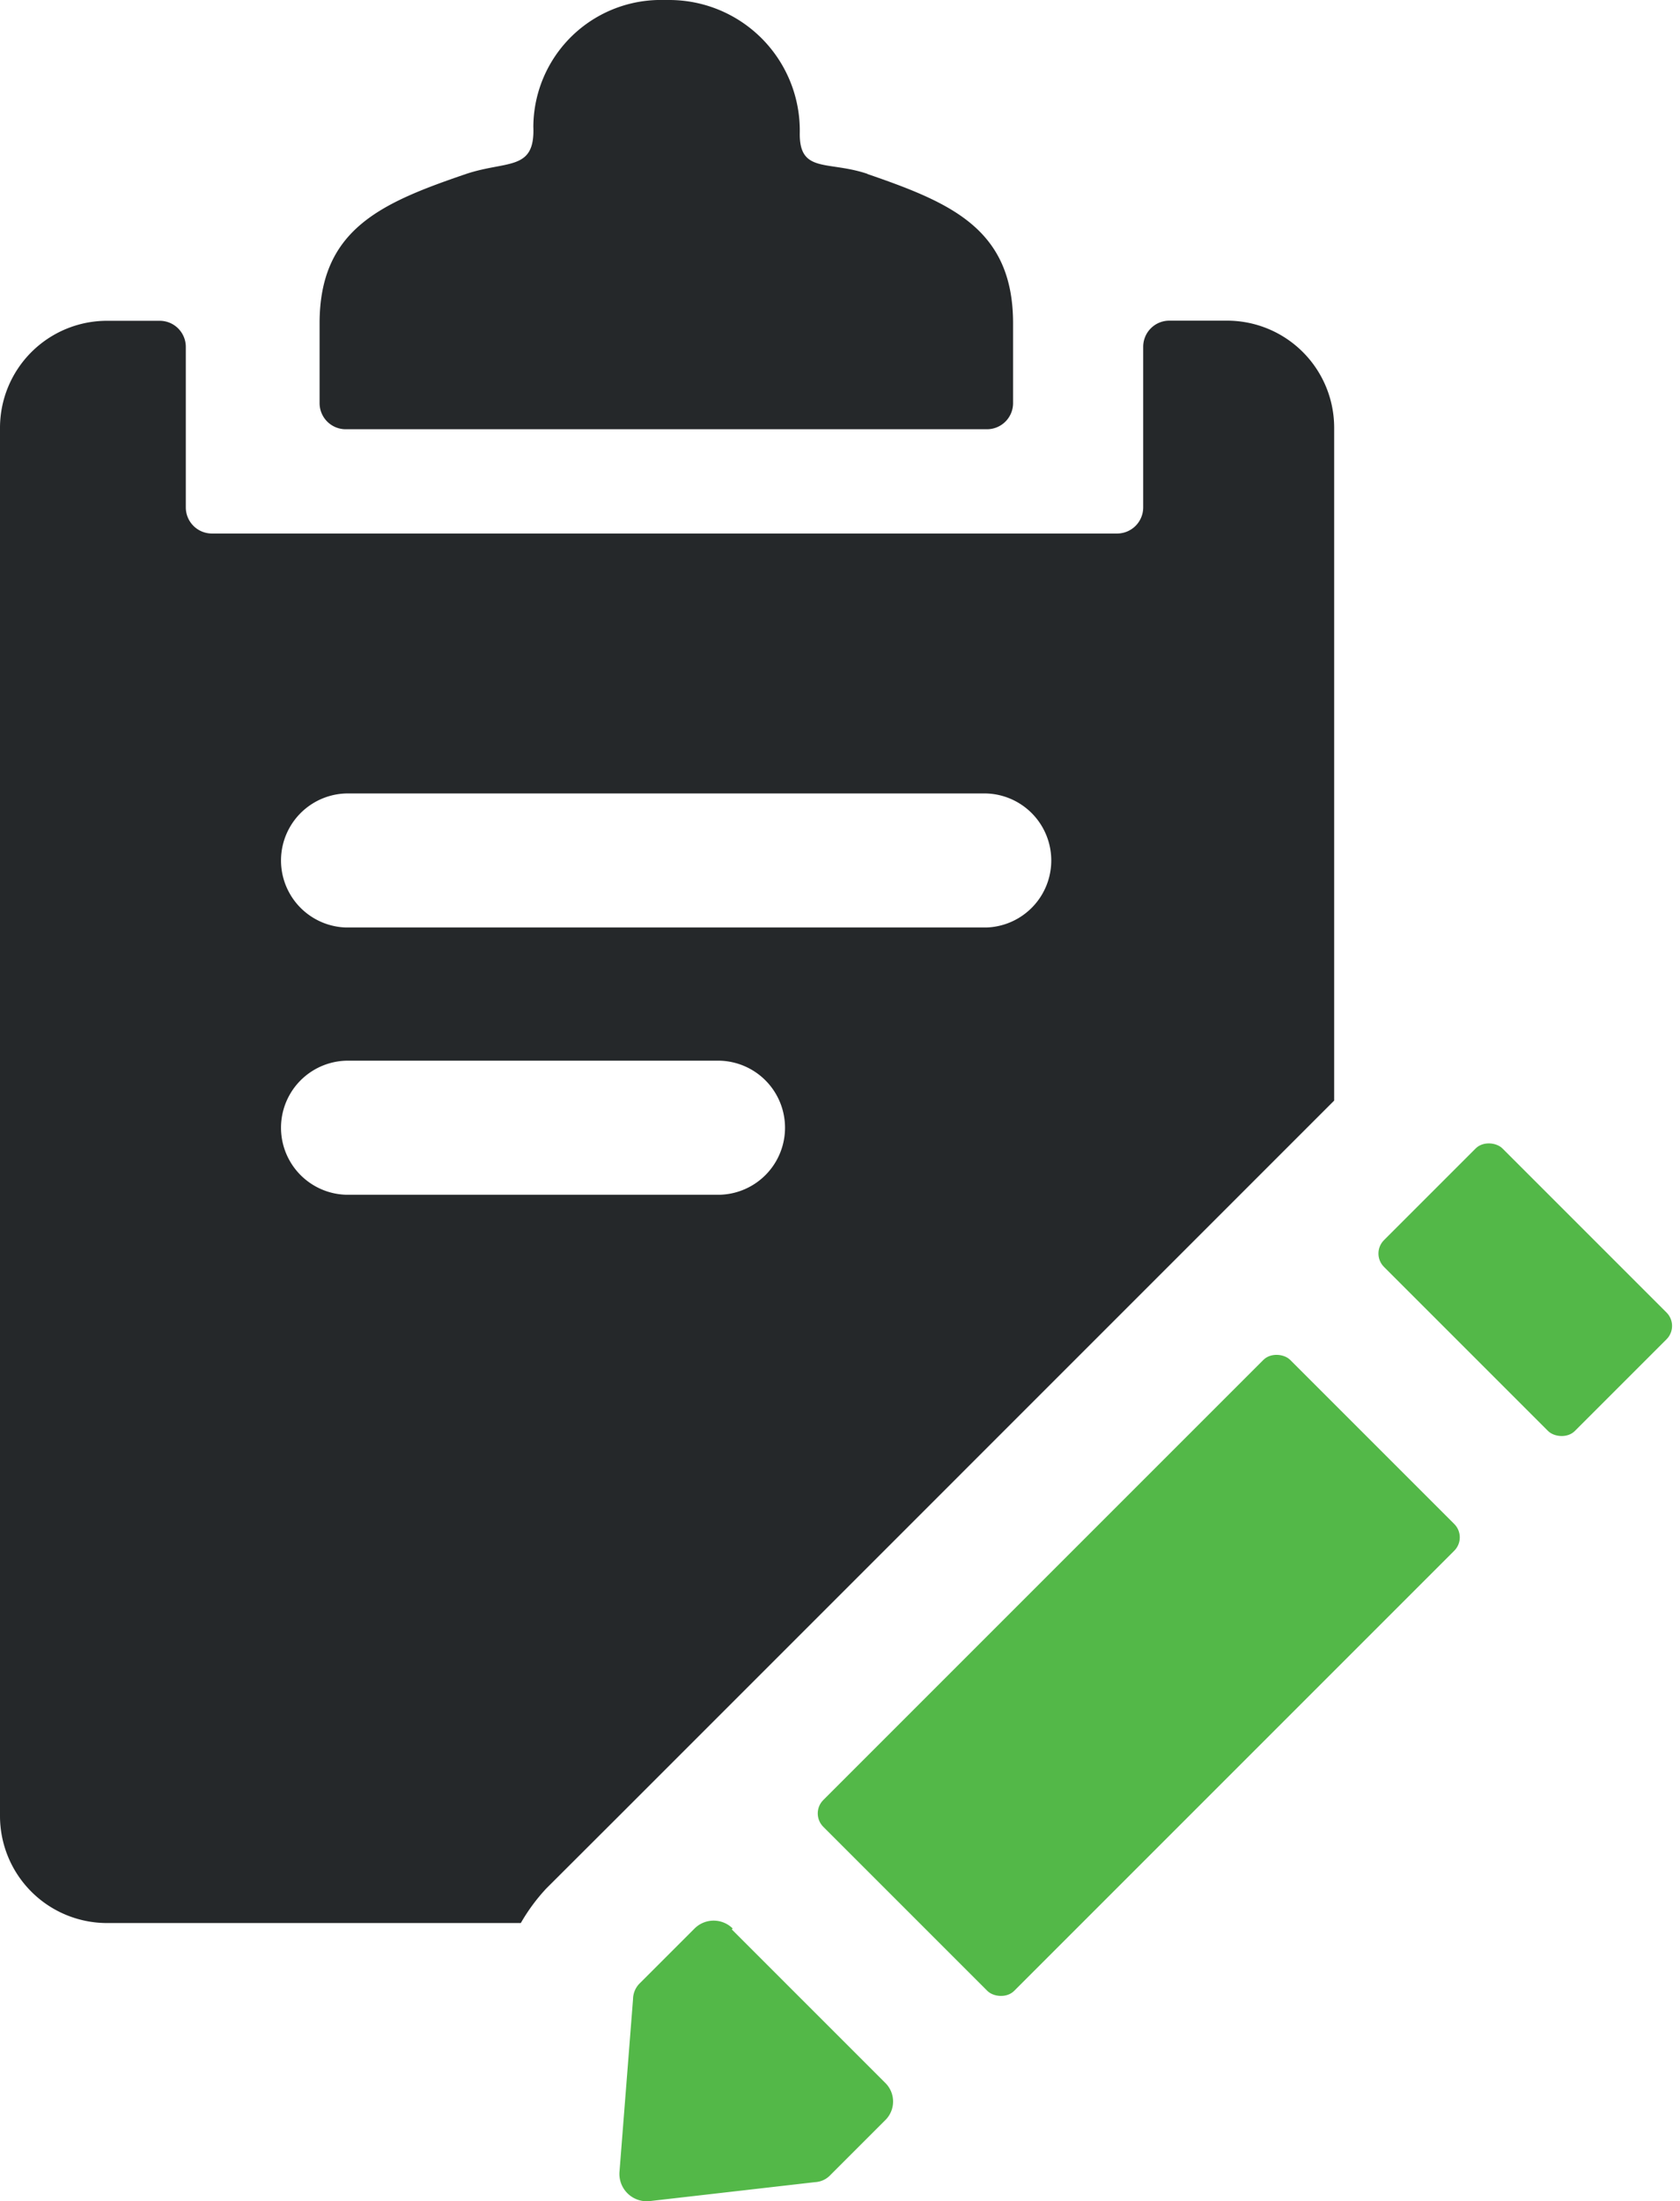 <?xml version="1.0" encoding="UTF-8"?> <svg xmlns="http://www.w3.org/2000/svg" width="25.732" height="33.714" viewBox="0 0 25.732 33.714"><g id="icon-reporting" transform="translate(0 0)"><g id="Group_5878" data-name="Group 5878"><g id="Group_5876" data-name="Group 5876"><path id="Path_13561" data-name="Path 13561" d="M20.445,5.177A1.64,1.64,0,0,0,18.808,3.54H17.92a.4.4,0,0,0-.4.4V6.4a.4.4,0,0,1-.4.4H3.256a.4.4,0,0,1-.4-.4V3.942a.4.4,0,0,0-.4-.4h-.8A1.64,1.64,0,0,0,.01,5.177V26.444a1.64,1.64,0,0,0,1.637,1.637h6.34a2.87,2.87,0,0,1,.388-.527L9.5,26.431,20.445,15.485Zm-9.406,11.75H5.309a1.027,1.027,0,0,1,0-2.053h5.73a1.027,1.027,0,0,1,0,2.053Zm4.093-4.093H5.309a1.027,1.027,0,0,1,0-2.053h9.808a1.027,1.027,0,0,1,0,2.053Z" transform="translate(-0.01 1.371)" fill="#25282a"></path><path id="Path_13562" data-name="Path 13562" d="M11.933,2.664c-.61-.208-1.054,0-1.04-.638A2,2,0,0,0,8.895,0H8.812a1.952,1.952,0,0,0-2,1.942c.028.68-.4.513-1.027.721-1.3.444-2.247.846-2.247,2.289V6.174a.4.4,0,0,0,.4.4h9.822a.4.4,0,0,0,.4-.4V4.953c0-1.443-.943-1.845-2.234-2.289Z" transform="translate(1.357 0)" fill="#25282a"></path></g><g id="Group_5877" data-name="Group 5877" transform="translate(9.488 17.383)"><path id="Path_13563" data-name="Path 13563" d="M8.584,21.323a.414.414,0,0,0-.583,0l-.832.832a.347.347,0,0,0-.111.25l-.208,2.65a.419.419,0,0,0,.458.444l2.539-.291a.346.346,0,0,0,.236-.111l.832-.832a.4.4,0,0,0,0-.583L8.57,21.337Z" transform="translate(-6.85 -9.171)" fill="#53b848"></path><rect id="Rectangle_3504" data-name="Rectangle 3504" width="10.113" height="4.134" rx="0.29" transform="translate(2.917 10.39) rotate(-45)" fill="#53b848"></rect><rect id="Rectangle_3505" data-name="Rectangle 3505" width="2.566" height="4.134" rx="0.29" transform="translate(11.505 1.815) rotate(-45)" fill="#53b848"></rect></g></g></g></svg> 
